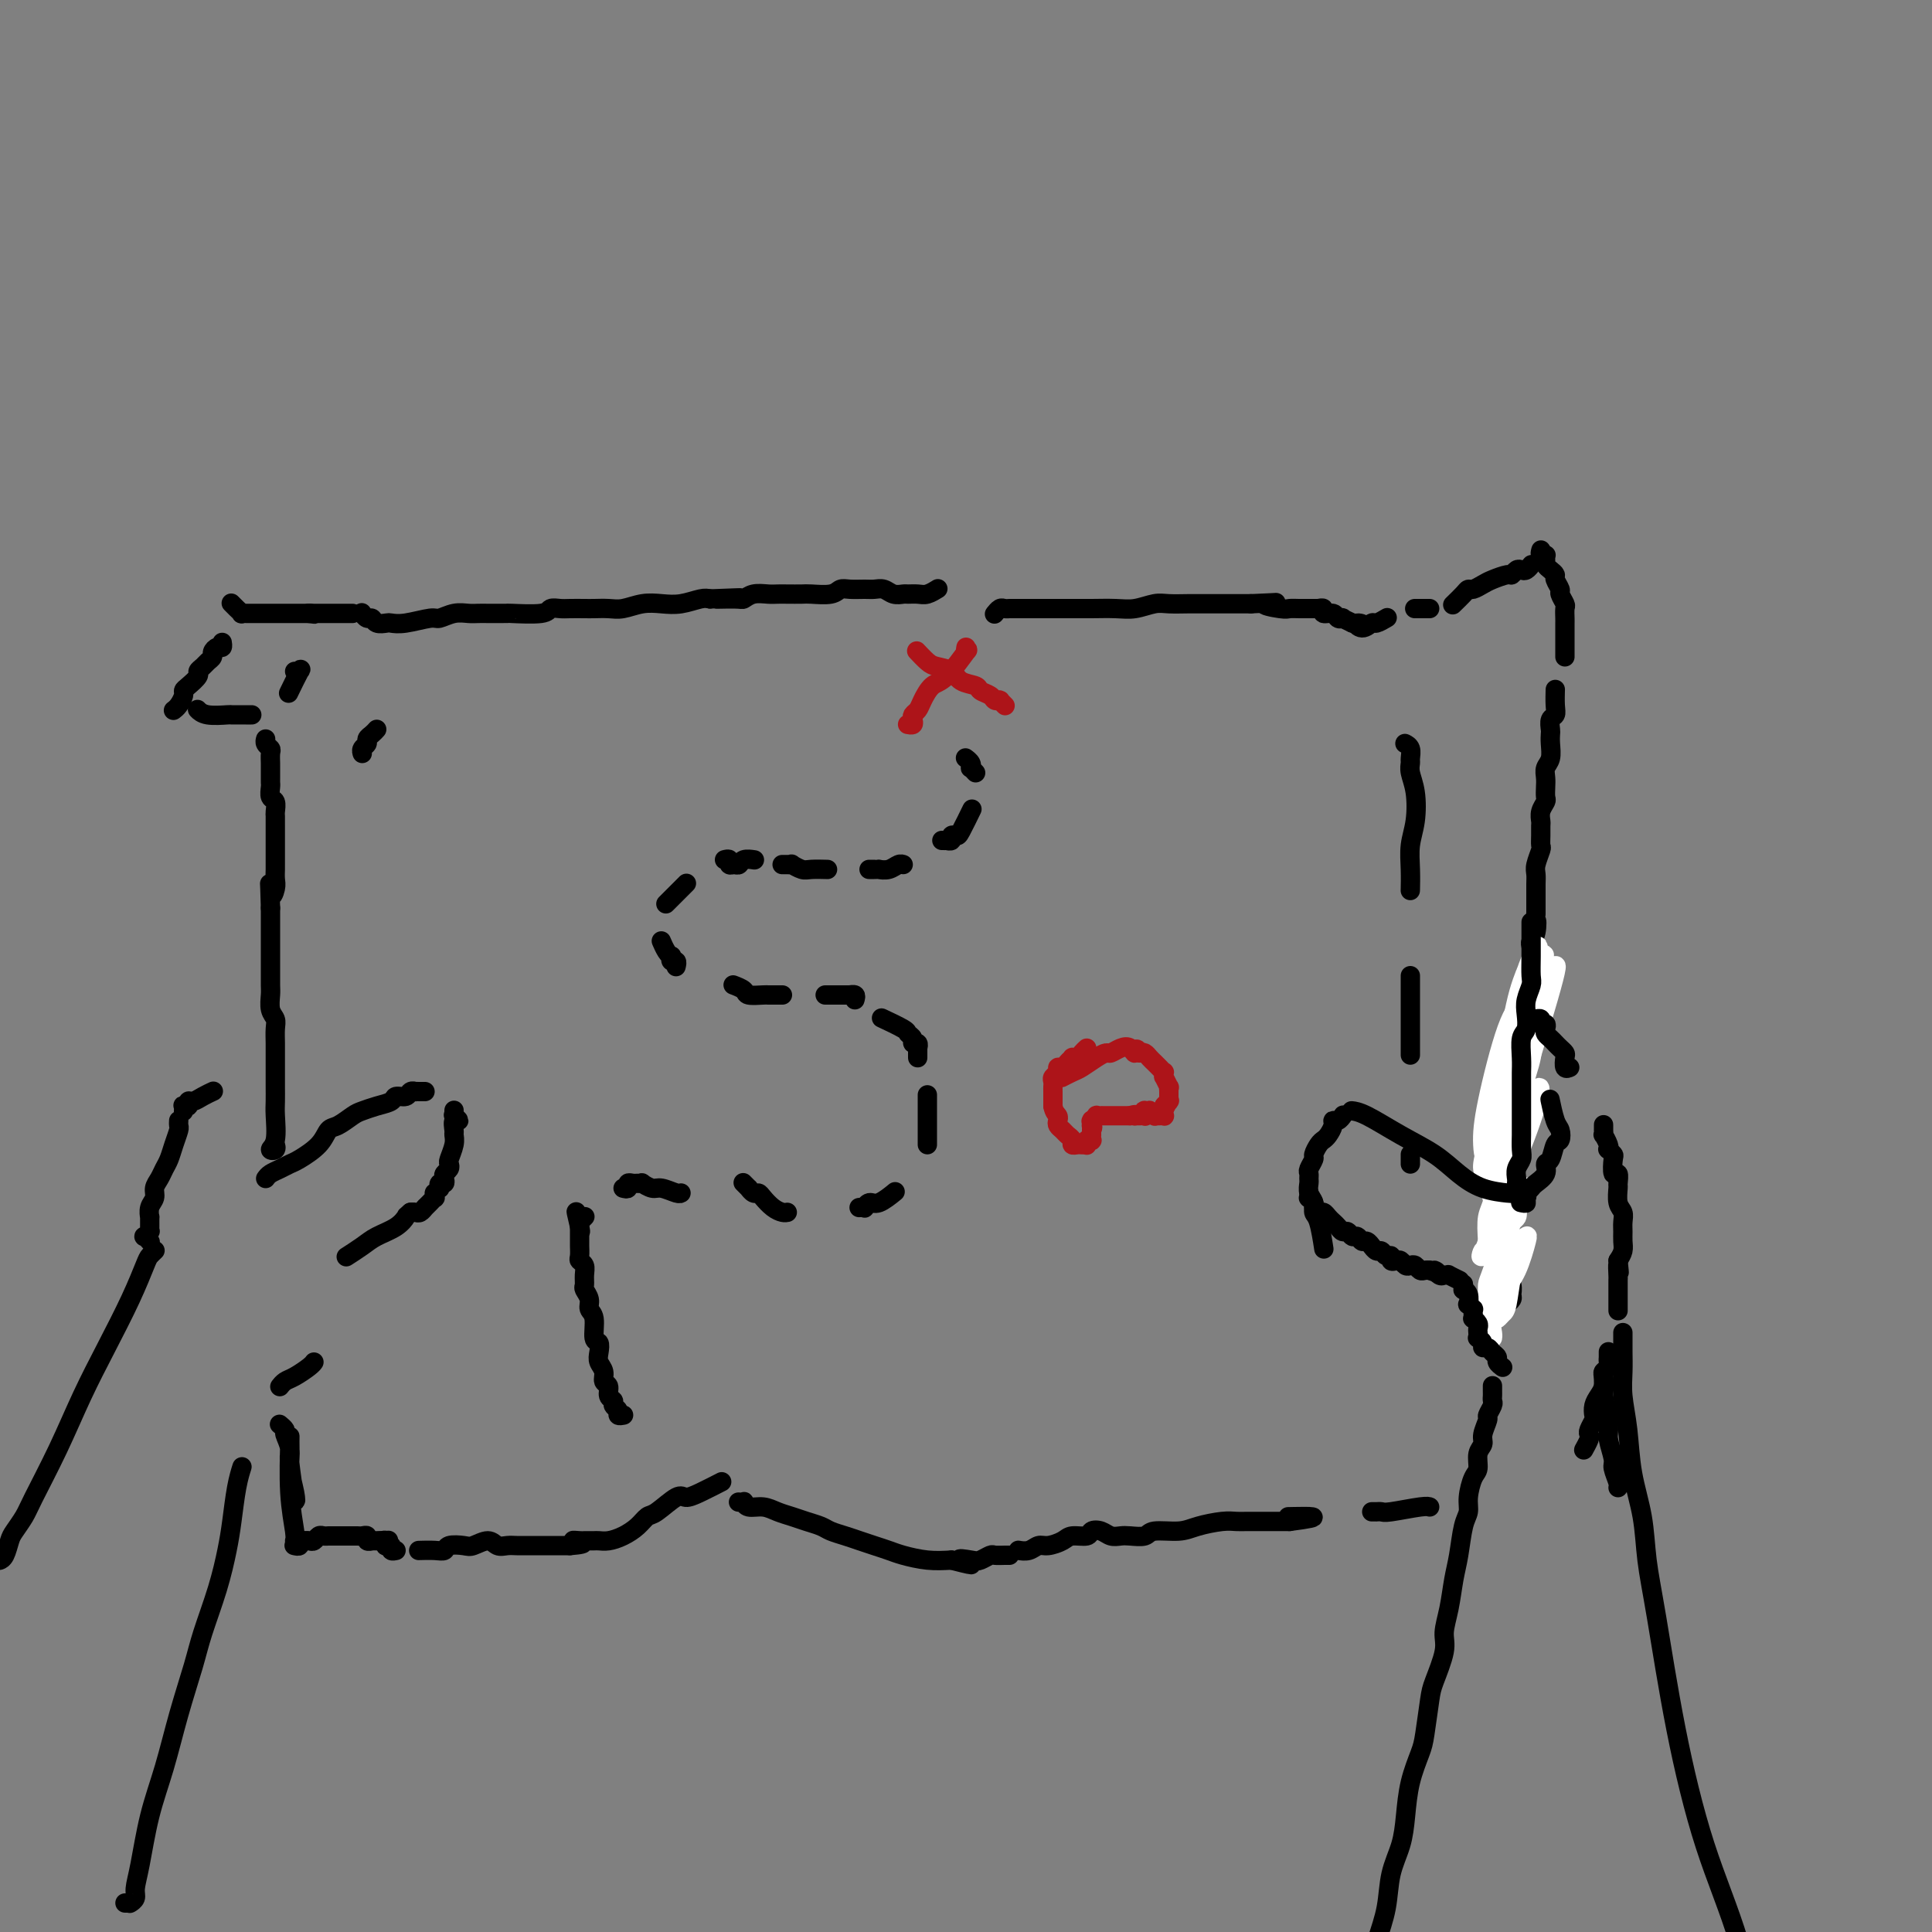 <svg viewBox='0 0 400 400' version='1.1' xmlns='http://www.w3.org/2000/svg' xmlns:xlink='http://www.w3.org/1999/xlink'><rect x="0" y="0" width="400" height="400" fill="#808080" stroke="none"/><g fill='none' stroke='#000000' stroke-width='4' stroke-linecap='round' stroke-linejoin='round'><path d='M0,323c-0.087,0.033 -0.174,0.066 0,0c0.174,-0.066 0.611,-0.232 1,-1c0.389,-0.768 0.732,-2.140 1,-3c0.268,-0.860 0.461,-1.209 1,-2c0.539,-0.791 1.423,-2.024 2,-3c0.577,-0.976 0.846,-1.697 2,-4c1.154,-2.303 3.192,-6.189 5,-10c1.808,-3.811 3.387,-7.546 5,-11c1.613,-3.454 3.259,-6.628 5,-10c1.741,-3.372 3.577,-6.942 5,-10c1.423,-3.058 2.433,-5.603 3,-7c0.567,-1.397 0.691,-1.645 1,-2c0.309,-0.355 0.803,-0.816 1,-1c0.197,-0.184 0.099,-0.092 0,0'/><path d='M55,244c0.248,-0.336 0.497,-0.673 1,-1c0.503,-0.327 1.262,-0.645 2,-1c0.738,-0.355 1.457,-0.749 2,-1c0.543,-0.251 0.912,-0.361 2,-1c1.088,-0.639 2.896,-1.806 4,-3c1.104,-1.194 1.506,-2.414 2,-3c0.494,-0.586 1.082,-0.538 2,-1c0.918,-0.462 2.167,-1.434 3,-2c0.833,-0.566 1.249,-0.725 2,-1c0.751,-0.275 1.836,-0.666 3,-1c1.164,-0.334 2.407,-0.611 3,-1c0.593,-0.389 0.536,-0.889 1,-1c0.464,-0.111 1.448,0.166 2,0c0.552,-0.166 0.674,-0.777 1,-1c0.326,-0.223 0.858,-0.060 1,0c0.142,0.060 -0.106,0.016 0,0c0.106,-0.016 0.567,-0.004 1,0c0.433,0.004 0.838,0.001 1,0c0.162,-0.001 0.081,-0.001 0,0'/><path d='M94,230c0.003,-0.111 0.006,-0.222 0,0c-0.006,0.222 -0.019,0.775 0,1c0.019,0.225 0.072,0.120 0,0c-0.072,-0.120 -0.268,-0.254 0,0c0.268,0.254 1.001,0.896 1,1c-0.001,0.104 -0.736,-0.329 -1,0c-0.264,0.329 -0.057,1.422 0,2c0.057,0.578 -0.036,0.641 0,1c0.036,0.359 0.202,1.013 0,2c-0.202,0.987 -0.772,2.306 -1,3c-0.228,0.694 -0.113,0.765 0,1c0.113,0.235 0.223,0.636 0,1c-0.223,0.364 -0.778,0.690 -1,1c-0.222,0.310 -0.111,0.604 0,1c0.111,0.396 0.222,0.895 0,1c-0.222,0.105 -0.777,-0.183 -1,0c-0.223,0.183 -0.112,0.838 0,1c0.112,0.162 0.227,-0.168 0,0c-0.227,0.168 -0.797,0.834 -1,1c-0.203,0.166 -0.039,-0.167 0,0c0.039,0.167 -0.046,0.833 0,1c0.046,0.167 0.222,-0.165 0,0c-0.222,0.165 -0.843,0.828 -1,1c-0.157,0.172 0.151,-0.146 0,0c-0.151,0.146 -0.761,0.757 -1,1c-0.239,0.243 -0.105,0.118 0,0c0.105,-0.118 0.183,-0.227 0,0c-0.183,0.227 -0.626,0.792 -1,1c-0.374,0.208 -0.678,0.059 -1,0c-0.322,-0.059 -0.661,-0.030 -1,0'/><path d='M85,251c-1.089,0.905 -0.811,0.667 -1,1c-0.189,0.333 -0.846,1.239 -2,2c-1.154,0.761 -2.804,1.379 -4,2c-1.196,0.621 -1.937,1.244 -3,2c-1.063,0.756 -2.446,1.645 -3,2c-0.554,0.355 -0.277,0.178 0,0'/><path d='M31,257c-0.028,-0.033 -0.056,-0.065 0,0c0.056,0.065 0.197,0.228 0,0c-0.197,-0.228 -0.732,-0.847 -1,-1c-0.268,-0.153 -0.268,0.161 0,0c0.268,-0.161 0.804,-0.798 1,-1c0.196,-0.202 0.051,0.031 0,0c-0.051,-0.031 -0.010,-0.326 0,-1c0.010,-0.674 -0.012,-1.728 0,-2c0.012,-0.272 0.059,0.236 0,0c-0.059,-0.236 -0.223,-1.218 0,-2c0.223,-0.782 0.833,-1.363 1,-2c0.167,-0.637 -0.110,-1.328 0,-2c0.110,-0.672 0.608,-1.325 1,-2c0.392,-0.675 0.679,-1.371 1,-2c0.321,-0.629 0.674,-1.192 1,-2c0.326,-0.808 0.623,-1.863 1,-3c0.377,-1.137 0.833,-2.356 1,-3c0.167,-0.644 0.045,-0.712 0,-1c-0.045,-0.288 -0.013,-0.797 0,-1c0.013,-0.203 0.006,-0.102 0,0'/><path d='M38,230c0.002,-0.030 0.005,-0.059 0,0c-0.005,0.059 -0.016,0.208 0,0c0.016,-0.208 0.059,-0.773 0,-1c-0.059,-0.227 -0.221,-0.116 0,0c0.221,0.116 0.823,0.238 1,0c0.177,-0.238 -0.071,-0.834 0,-1c0.071,-0.166 0.462,0.100 1,0c0.538,-0.100 1.222,-0.565 2,-1c0.778,-0.435 1.651,-0.838 2,-1c0.349,-0.162 0.175,-0.081 0,0'/><path d='M26,394c-0.111,-0.001 -0.222,-0.003 0,0c0.222,0.003 0.777,0.010 1,0c0.223,-0.010 0.115,-0.038 0,0c-0.115,0.038 -0.236,0.142 0,0c0.236,-0.142 0.829,-0.529 1,-1c0.171,-0.471 -0.079,-1.027 0,-2c0.079,-0.973 0.486,-2.363 1,-5c0.514,-2.637 1.134,-6.522 2,-10c0.866,-3.478 1.979,-6.549 3,-10c1.021,-3.451 1.951,-7.283 3,-11c1.049,-3.717 2.217,-7.320 3,-10c0.783,-2.680 1.179,-4.435 2,-7c0.821,-2.565 2.066,-5.938 3,-9c0.934,-3.062 1.557,-5.812 2,-8c0.443,-2.188 0.706,-3.813 1,-6c0.294,-2.187 0.618,-4.935 1,-7c0.382,-2.065 0.824,-3.447 1,-4c0.176,-0.553 0.088,-0.276 0,0'/><path d='M58,287c0.020,-0.026 0.040,-0.052 0,0c-0.040,0.052 -0.140,0.182 0,0c0.140,-0.182 0.521,-0.676 1,-1c0.479,-0.324 1.056,-0.479 2,-1c0.944,-0.521 2.254,-1.410 3,-2c0.746,-0.590 0.927,-0.883 1,-1c0.073,-0.117 0.036,-0.059 0,0'/><path d='M57,237c0.001,0.002 0.001,0.004 0,0c-0.001,-0.004 -0.005,-0.014 0,0c0.005,0.014 0.019,0.053 0,0c-0.019,-0.053 -0.072,-0.199 0,0c0.072,0.199 0.268,0.742 0,1c-0.268,0.258 -1.000,0.231 -1,0c0.000,-0.231 0.732,-0.665 1,-2c0.268,-1.335 0.072,-3.572 0,-5c-0.072,-1.428 -0.019,-2.048 0,-3c0.019,-0.952 0.005,-2.237 0,-3c-0.005,-0.763 -0.000,-1.006 0,-2c0.000,-0.994 -0.004,-2.741 0,-4c0.004,-1.259 0.015,-2.032 0,-3c-0.015,-0.968 -0.057,-2.131 0,-3c0.057,-0.869 0.211,-1.444 0,-2c-0.211,-0.556 -0.789,-1.093 -1,-2c-0.211,-0.907 -0.057,-2.182 0,-3c0.057,-0.818 0.015,-1.178 0,-2c-0.015,-0.822 -0.004,-2.107 0,-3c0.004,-0.893 0.001,-1.394 0,-2c-0.001,-0.606 -0.000,-1.318 0,-2c0.000,-0.682 0.000,-1.335 0,-2c-0.000,-0.665 -0.000,-1.343 0,-2c0.000,-0.657 0.000,-1.292 0,-2c-0.000,-0.708 -0.000,-1.488 0,-2c0.000,-0.512 0.000,-0.756 0,-1'/><path d='M56,188c-0.215,-8.224 -0.254,-4.282 0,-3c0.254,1.282 0.800,-0.094 1,-1c0.200,-0.906 0.054,-1.341 0,-2c-0.054,-0.659 -0.014,-1.543 0,-2c0.014,-0.457 0.004,-0.489 0,-1c-0.004,-0.511 -0.001,-1.502 0,-2c0.001,-0.498 0.000,-0.505 0,-1c-0.000,-0.495 -0.000,-1.480 0,-2c0.000,-0.520 0.001,-0.577 0,-1c-0.001,-0.423 -0.004,-1.211 0,-2c0.004,-0.789 0.015,-1.577 0,-2c-0.015,-0.423 -0.057,-0.481 0,-1c0.057,-0.519 0.211,-1.500 0,-2c-0.211,-0.500 -0.789,-0.519 -1,-1c-0.211,-0.481 -0.057,-1.423 0,-2c0.057,-0.577 0.015,-0.788 0,-1c-0.015,-0.212 -0.003,-0.424 0,-1c0.003,-0.576 -0.003,-1.516 0,-2c0.003,-0.484 0.015,-0.512 0,-1c-0.015,-0.488 -0.056,-1.438 0,-2c0.056,-0.562 0.211,-0.738 0,-1c-0.211,-0.262 -0.788,-0.609 -1,-1c-0.212,-0.391 -0.061,-0.826 0,-1c0.061,-0.174 0.030,-0.087 0,0'/><path d='M52,148c0.117,0.000 0.234,0.000 0,0c-0.234,-0.000 -0.819,-0.000 -1,0c-0.181,0.000 0.044,0.001 0,0c-0.044,-0.001 -0.355,-0.004 -1,0c-0.645,0.004 -1.623,0.015 -2,0c-0.377,-0.015 -0.153,-0.056 -1,0c-0.847,0.056 -2.767,0.207 -4,0c-1.233,-0.207 -1.781,-0.774 -2,-1c-0.219,-0.226 -0.110,-0.113 0,0'/><path d='M36,147c-0.082,0.060 -0.164,0.119 0,0c0.164,-0.119 0.573,-0.417 1,-1c0.427,-0.583 0.870,-1.452 1,-2c0.130,-0.548 -0.053,-0.777 0,-1c0.053,-0.223 0.343,-0.441 1,-1c0.657,-0.559 1.683,-1.459 2,-2c0.317,-0.541 -0.073,-0.722 0,-1c0.073,-0.278 0.611,-0.653 1,-1c0.389,-0.347 0.630,-0.666 1,-1c0.370,-0.334 0.870,-0.682 1,-1c0.130,-0.318 -0.109,-0.607 0,-1c0.109,-0.393 0.565,-0.889 1,-1c0.435,-0.111 0.848,0.162 1,0c0.152,-0.162 0.043,-0.761 0,-1c-0.043,-0.239 -0.022,-0.120 0,0'/><path d='M48,125c-0.111,-0.111 -0.222,-0.222 0,0c0.222,0.222 0.776,0.777 1,1c0.224,0.223 0.117,0.112 0,0c-0.117,-0.112 -0.243,-0.226 0,0c0.243,0.226 0.854,0.793 1,1c0.146,0.207 -0.172,0.056 0,0c0.172,-0.056 0.834,-0.015 1,0c0.166,0.015 -0.163,0.004 0,0c0.163,-0.004 0.818,-0.001 1,0c0.182,0.001 -0.110,0.000 0,0c0.110,-0.000 0.621,-0.000 1,0c0.379,0.000 0.628,0.000 1,0c0.372,-0.000 0.869,-0.000 1,0c0.131,0.000 -0.104,0.000 0,0c0.104,-0.000 0.549,-0.000 1,0c0.451,0.000 0.910,0.000 1,0c0.090,-0.000 -0.187,-0.000 0,0c0.187,0.000 0.839,0.000 1,0c0.161,-0.000 -0.168,-0.000 0,0c0.168,0.000 0.833,0.000 1,0c0.167,-0.000 -0.165,-0.000 0,0c0.165,0.000 0.828,0.000 1,0c0.172,-0.000 -0.146,-0.000 0,0c0.146,0.000 0.756,0.000 1,0c0.244,-0.000 0.122,-0.000 0,0c-0.122,0.000 -0.244,0.000 0,0c0.244,-0.000 0.853,-0.000 1,0c0.147,0.000 -0.167,0.000 0,0c0.167,0.000 0.814,0.000 1,0c0.186,0.000 -0.090,-0.000 0,0c0.090,0.000 0.545,0.000 1,0'/><path d='M64,127c2.410,0.309 0.434,0.083 0,0c-0.434,-0.083 0.672,-0.022 1,0c0.328,0.022 -0.124,0.006 0,0c0.124,-0.006 0.822,-0.002 1,0c0.178,0.002 -0.163,0.000 0,0c0.163,-0.000 0.832,-0.000 1,0c0.168,0.000 -0.165,0.000 0,0c0.165,-0.000 0.829,-0.000 1,0c0.171,0.000 -0.151,0.000 0,0c0.151,-0.000 0.775,-0.000 1,0c0.225,0.000 0.050,0.000 0,0c-0.050,-0.000 0.025,-0.000 0,0c-0.025,0.000 -0.151,0.000 0,0c0.151,-0.000 0.579,-0.000 1,0c0.421,0.000 0.834,0.000 1,0c0.166,-0.000 0.083,-0.000 0,0c-0.083,0.000 -0.167,0.000 0,0c0.167,-0.000 0.583,-0.000 1,0c0.417,0.000 0.833,0.000 1,0c0.167,-0.000 0.083,-0.000 0,0'/><path d='M78,151c-0.301,0.334 -0.603,0.668 -1,1c-0.397,0.332 -0.891,0.664 -1,1c-0.109,0.336 0.167,0.678 0,1c-0.167,0.322 -0.776,0.625 -1,1c-0.224,0.375 -0.064,0.821 0,1c0.064,0.179 0.032,0.089 0,0'/><path d='M75,127c-0.087,-0.121 -0.174,-0.243 0,0c0.174,0.243 0.609,0.849 1,1c0.391,0.151 0.738,-0.155 1,0c0.262,0.155 0.438,0.769 1,1c0.562,0.231 1.511,0.077 2,0c0.489,-0.077 0.518,-0.077 1,0c0.482,0.077 1.417,0.231 3,0c1.583,-0.231 3.813,-0.846 5,-1c1.187,-0.154 1.329,0.155 2,0c0.671,-0.155 1.870,-0.774 3,-1c1.130,-0.226 2.192,-0.061 3,0c0.808,0.061 1.363,0.016 2,0c0.637,-0.016 1.354,-0.003 2,0c0.646,0.003 1.219,-0.003 2,0c0.781,0.003 1.771,0.015 2,0c0.229,-0.015 -0.302,-0.057 1,0c1.302,0.057 4.436,0.211 6,0c1.564,-0.211 1.559,-0.789 2,-1c0.441,-0.211 1.329,-0.057 2,0c0.671,0.057 1.127,0.016 2,0c0.873,-0.016 2.165,-0.008 3,0c0.835,0.008 1.213,0.016 2,0c0.787,-0.016 1.984,-0.056 3,0c1.016,0.056 1.851,0.207 3,0c1.149,-0.207 2.612,-0.774 4,-1c1.388,-0.226 2.702,-0.112 4,0c1.298,0.112 2.580,0.223 4,0c1.420,-0.223 2.977,-0.778 4,-1c1.023,-0.222 1.511,-0.111 2,0'/><path d='M147,124c11.436,-0.460 4.027,-0.109 2,0c-2.027,0.109 1.330,-0.023 3,0c1.670,0.023 1.654,0.202 2,0c0.346,-0.202 1.056,-0.786 2,-1c0.944,-0.214 2.124,-0.058 3,0c0.876,0.058 1.450,0.016 2,0c0.550,-0.016 1.078,-0.008 2,0c0.922,0.008 2.238,0.016 3,0c0.762,-0.016 0.970,-0.057 2,0c1.030,0.057 2.881,0.212 4,0c1.119,-0.212 1.507,-0.790 2,-1c0.493,-0.210 1.090,-0.053 2,0c0.910,0.053 2.132,-0.000 3,0c0.868,0.000 1.384,0.053 2,0c0.616,-0.053 1.334,-0.211 2,0c0.666,0.211 1.280,0.789 2,1c0.720,0.211 1.545,0.053 2,0c0.455,-0.053 0.539,-0.000 1,0c0.461,0.000 1.299,-0.051 2,0c0.701,0.051 1.266,0.206 2,0c0.734,-0.206 1.638,-0.773 2,-1c0.362,-0.227 0.181,-0.113 0,0'/><path d='M206,127c-0.091,0.113 -0.181,0.226 0,0c0.181,-0.226 0.635,-0.793 1,-1c0.365,-0.207 0.642,-0.056 1,0c0.358,0.056 0.798,0.015 1,0c0.202,-0.015 0.166,-0.004 1,0c0.834,0.004 2.537,0.001 4,0c1.463,-0.001 2.687,0.001 4,0c1.313,-0.001 2.715,-0.004 4,0c1.285,0.004 2.454,0.015 4,0c1.546,-0.015 3.471,-0.057 5,0c1.529,0.057 2.663,0.211 4,0c1.337,-0.211 2.879,-0.789 4,-1c1.121,-0.211 1.822,-0.057 3,0c1.178,0.057 2.832,0.015 4,0c1.168,-0.015 1.849,-0.004 3,0c1.151,0.004 2.771,0.001 4,0c1.229,-0.001 2.065,-0.000 3,0c0.935,0.000 1.967,0.000 3,0'/><path d='M259,125c8.722,-0.370 4.029,-0.295 3,0c-1.029,0.295 1.608,0.811 3,1c1.392,0.189 1.540,0.051 2,0c0.460,-0.051 1.234,-0.014 2,0c0.766,0.014 1.525,0.004 2,0c0.475,-0.004 0.668,-0.002 1,0c0.332,0.002 0.805,0.005 1,0c0.195,-0.005 0.112,-0.016 0,0c-0.112,0.016 -0.252,0.061 0,0c0.252,-0.061 0.895,-0.226 1,0c0.105,0.226 -0.327,0.844 0,1c0.327,0.156 1.414,-0.152 2,0c0.586,0.152 0.673,0.762 1,1c0.327,0.238 0.896,0.102 1,0c0.104,-0.102 -0.256,-0.172 0,0c0.256,0.172 1.128,0.586 2,1'/><path d='M280,129c3.445,0.541 1.557,-0.108 1,0c-0.557,0.108 0.215,0.971 1,1c0.785,0.029 1.581,-0.776 2,-1c0.419,-0.224 0.459,0.132 1,0c0.541,-0.132 1.583,-0.752 2,-1c0.417,-0.248 0.208,-0.124 0,0'/><path d='M293,126c-0.091,0.000 -0.182,0.000 0,0c0.182,0.000 0.637,0.000 1,0c0.363,0.000 0.633,0.000 1,0c0.367,0.000 0.829,0.000 1,0c0.171,-0.000 0.049,0.000 0,0c-0.049,-0.000 -0.024,0.000 0,0'/><path d='M301,125c-0.201,0.194 -0.401,0.389 0,0c0.401,-0.389 1.405,-1.361 2,-2c0.595,-0.639 0.783,-0.946 1,-1c0.217,-0.054 0.464,0.144 1,0c0.536,-0.144 1.362,-0.631 2,-1c0.638,-0.369 1.088,-0.621 2,-1c0.912,-0.379 2.286,-0.885 3,-1c0.714,-0.115 0.770,0.162 1,0c0.230,-0.162 0.636,-0.761 1,-1c0.364,-0.239 0.686,-0.116 1,0c0.314,0.116 0.620,0.227 1,0c0.380,-0.227 0.833,-0.792 1,-1c0.167,-0.208 0.048,-0.059 0,0c-0.048,0.059 -0.024,0.030 0,0'/><path d='M319,114c0.030,-0.112 0.061,-0.223 0,0c-0.061,0.223 -0.213,0.781 0,1c0.213,0.219 0.792,0.100 1,0c0.208,-0.100 0.046,-0.181 0,0c-0.046,0.181 0.025,0.625 0,1c-0.025,0.375 -0.146,0.682 0,1c0.146,0.318 0.560,0.647 1,1c0.440,0.353 0.906,0.728 1,1c0.094,0.272 -0.185,0.439 0,1c0.185,0.561 0.834,1.516 1,2c0.166,0.484 -0.152,0.497 0,1c0.152,0.503 0.773,1.497 1,2c0.227,0.503 0.061,0.516 0,1c-0.061,0.484 -0.016,1.439 0,2c0.016,0.561 0.004,0.727 0,1c-0.004,0.273 -0.001,0.651 0,1c0.001,0.349 0.000,0.667 0,1c-0.000,0.333 -0.000,0.680 0,1c0.000,0.320 0.000,0.611 0,1c-0.000,0.389 -0.000,0.875 0,1c0.000,0.125 0.000,-0.111 0,0c-0.000,0.111 -0.000,0.568 0,1c0.000,0.432 0.000,0.838 0,1c-0.000,0.162 -0.000,0.081 0,0'/><path d='M322,143c-0.002,0.076 -0.004,0.152 0,0c0.004,-0.152 0.015,-0.531 0,0c-0.015,0.531 -0.057,1.973 0,3c0.057,1.027 0.211,1.639 0,2c-0.211,0.361 -0.788,0.471 -1,1c-0.212,0.529 -0.061,1.479 0,2c0.061,0.521 0.030,0.615 0,1c-0.030,0.385 -0.061,1.061 0,2c0.061,0.939 0.212,2.139 0,3c-0.212,0.861 -0.788,1.382 -1,2c-0.212,0.618 -0.061,1.334 0,2c0.061,0.666 0.030,1.282 0,2c-0.030,0.718 -0.061,1.540 0,2c0.061,0.460 0.212,0.560 0,1c-0.212,0.440 -0.789,1.221 -1,2c-0.211,0.779 -0.055,1.555 0,2c0.055,0.445 0.011,0.560 0,1c-0.011,0.440 0.011,1.206 0,2c-0.011,0.794 -0.056,1.616 0,2c0.056,0.384 0.211,0.329 0,1c-0.211,0.671 -0.789,2.066 -1,3c-0.211,0.934 -0.057,1.405 0,2c0.057,0.595 0.015,1.314 0,2c-0.015,0.686 -0.004,1.338 0,2c0.004,0.662 0.001,1.332 0,2c-0.001,0.668 -0.001,1.334 0,2'/><path d='M318,189c-0.635,7.479 -0.222,3.177 0,2c0.222,-1.177 0.252,0.773 0,2c-0.252,1.227 -0.785,1.732 -1,2c-0.215,0.268 -0.110,0.298 0,1c0.110,0.702 0.227,2.075 0,3c-0.227,0.925 -0.797,1.402 -1,2c-0.203,0.598 -0.040,1.318 0,2c0.040,0.682 -0.042,1.326 0,2c0.042,0.674 0.207,1.376 0,2c-0.207,0.624 -0.788,1.168 -1,2c-0.212,0.832 -0.056,1.951 0,3c0.056,1.049 0.011,2.028 0,3c-0.011,0.972 0.011,1.936 0,3c-0.011,1.064 -0.056,2.227 0,3c0.056,0.773 0.211,1.156 0,2c-0.211,0.844 -0.789,2.151 -1,3c-0.211,0.849 -0.056,1.242 0,2c0.056,0.758 0.011,1.881 0,3c-0.011,1.119 0.011,2.234 0,3c-0.011,0.766 -0.054,1.185 0,2c0.054,0.815 0.207,2.027 0,3c-0.207,0.973 -0.773,1.707 -1,2c-0.227,0.293 -0.113,0.147 0,0'/><path d='M291,154c-0.114,-0.058 -0.228,-0.116 0,0c0.228,0.116 0.797,0.405 1,1c0.203,0.595 0.041,1.495 0,2c-0.041,0.505 0.038,0.616 0,1c-0.038,0.384 -0.192,1.042 0,2c0.192,0.958 0.731,2.215 1,4c0.269,1.785 0.268,4.097 0,6c-0.268,1.903 -0.804,3.397 -1,5c-0.196,1.603 -0.053,3.316 0,5c0.053,1.684 0.015,3.338 0,4c-0.015,0.662 -0.008,0.331 0,0'/><path d='M292,202c0.000,0.365 0.000,0.730 0,1c0.000,0.270 0.000,0.447 0,1c0.000,0.553 0.000,1.484 0,2c-0.000,0.516 -0.000,0.618 0,1c0.000,0.382 0.000,1.044 0,2c0.000,0.956 -0.000,2.205 0,4c0.000,1.795 0.000,4.137 0,5c0.000,0.863 0.000,0.247 0,0c0.000,-0.247 0.000,-0.123 0,0'/><path d='M292,239c0.000,0.311 0.000,0.622 0,1c0.000,0.378 0.000,0.822 0,1c0.000,0.178 0.000,0.089 0,0'/><path d='M311,244c-0.000,0.032 -0.000,0.064 0,0c0.000,-0.064 0.000,-0.224 0,0c-0.000,0.224 -0.000,0.834 0,1c0.000,0.166 0.000,-0.110 0,0c-0.000,0.110 -0.001,0.607 0,1c0.001,0.393 0.004,0.683 0,1c-0.004,0.317 -0.015,0.662 0,1c0.015,0.338 0.057,0.668 0,1c-0.057,0.332 -0.211,0.665 0,1c0.211,0.335 0.789,0.671 1,1c0.211,0.329 0.057,0.651 0,1c-0.057,0.349 -0.015,0.725 0,1c0.015,0.275 0.004,0.449 0,1c-0.004,0.551 -0.002,1.480 0,2c0.002,0.520 0.004,0.632 0,1c-0.004,0.368 -0.016,0.991 0,2c0.016,1.009 0.058,2.403 0,3c-0.058,0.597 -0.215,0.398 0,1c0.215,0.602 0.804,2.004 1,3c0.196,0.996 0.001,1.587 0,2c-0.001,0.413 0.192,0.650 0,1c-0.192,0.350 -0.769,0.814 -1,1c-0.231,0.186 -0.115,0.093 0,0'/><path d='M61,139c0.363,0.119 0.726,0.238 1,0c0.274,-0.238 0.458,-0.833 0,0c-0.458,0.833 -1.560,3.095 -2,4c-0.440,0.905 -0.220,0.452 0,0'/></g>
<g fill='none' stroke='#FFFFFF' stroke-width='4' stroke-linecap='round' stroke-linejoin='round'><path d='M314,216c-0.007,-1.067 -0.014,-2.133 0,-3c0.014,-0.867 0.049,-1.533 0,-2c-0.049,-0.467 -0.181,-0.735 0,-1c0.181,-0.265 0.675,-0.527 1,-1c0.325,-0.473 0.482,-1.158 0,-1c-0.482,0.158 -1.602,1.160 -3,5c-1.398,3.840 -3.072,10.519 -4,15c-0.928,4.481 -1.109,6.763 -1,9c0.109,2.237 0.509,4.430 2,2c1.491,-2.430 4.074,-9.482 6,-17c1.926,-7.518 3.195,-15.502 4,-20c0.805,-4.498 1.146,-5.510 0,-3c-1.146,2.510 -3.779,8.542 -6,16c-2.221,7.458 -4.029,16.341 -5,21c-0.971,4.659 -1.106,5.094 -1,6c0.106,0.906 0.452,2.282 2,-3c1.548,-5.282 4.300,-17.224 6,-25c1.700,-7.776 2.350,-11.388 3,-15'/><path d='M318,199c1.371,-6.538 -0.700,-1.381 -2,2c-1.300,3.381 -1.829,4.988 -3,11c-1.171,6.012 -2.985,16.431 -4,22c-1.015,5.569 -1.230,6.290 -1,7c0.230,0.710 0.907,1.411 3,-4c2.093,-5.411 5.604,-16.932 8,-25c2.396,-8.068 3.678,-12.681 3,-12c-0.678,0.681 -3.317,6.658 -6,14c-2.683,7.342 -5.411,16.049 -7,21c-1.589,4.951 -2.038,6.145 -1,5c1.038,-1.145 3.563,-4.629 6,-12c2.437,-7.371 4.786,-18.630 6,-24c1.214,-5.370 1.295,-4.852 0,0c-1.295,4.852 -3.964,14.037 -6,21c-2.036,6.963 -3.439,11.704 -4,14c-0.561,2.296 -0.281,2.148 0,2'/><path d='M310,241c-0.821,3.567 2.127,-6.014 4,-12c1.873,-5.986 2.670,-8.375 3,-10c0.330,-1.625 0.193,-2.486 -1,2c-1.193,4.486 -3.444,14.317 -5,20c-1.556,5.683 -2.419,7.216 -2,7c0.419,-0.216 2.119,-2.182 4,-6c1.881,-3.818 3.943,-9.489 5,-13c1.057,-3.511 1.108,-4.861 0,-3c-1.108,1.861 -3.376,6.934 -5,12c-1.624,5.066 -2.604,10.124 -3,12c-0.396,1.876 -0.207,0.568 0,0c0.207,-0.568 0.434,-0.396 1,-2c0.566,-1.604 1.473,-4.985 2,-8c0.527,-3.015 0.673,-5.666 1,-7c0.327,-1.334 0.833,-1.352 1,-2c0.167,-0.648 -0.007,-1.926 -1,1c-0.993,2.926 -2.806,10.057 -4,14c-1.194,3.943 -1.770,4.698 -2,6c-0.230,1.302 -0.115,3.151 0,5'/><path d='M308,257c-1.828,5.171 -1.397,2.597 -1,2c0.397,-0.597 0.761,0.783 1,1c0.239,0.217 0.353,-0.729 1,-2c0.647,-1.271 1.827,-2.868 3,-5c1.173,-2.132 2.338,-4.799 3,-6c0.662,-1.201 0.822,-0.935 1,-1c0.178,-0.065 0.373,-0.460 0,0c-0.373,0.460 -1.315,1.777 -2,3c-0.685,1.223 -1.112,2.353 -2,5c-0.888,2.647 -2.237,6.813 -3,9c-0.763,2.187 -0.941,2.397 -1,3c-0.059,0.603 0.002,1.599 0,2c-0.002,0.401 -0.067,0.205 0,0c0.067,-0.205 0.267,-0.420 1,-3c0.733,-2.580 1.999,-7.525 3,-10c1.001,-2.475 1.737,-2.482 2,-3c0.263,-0.518 0.054,-1.548 0,-2c-0.054,-0.452 0.049,-0.325 0,0c-0.049,0.325 -0.248,0.850 -1,3c-0.752,2.150 -2.056,5.926 -3,9c-0.944,3.074 -1.526,5.446 -2,7c-0.474,1.554 -0.839,2.292 -1,3c-0.161,0.708 -0.116,1.387 0,2c0.116,0.613 0.305,1.159 1,0c0.695,-1.159 1.897,-4.022 3,-6c1.103,-1.978 2.108,-3.070 3,-5c0.892,-1.930 1.673,-4.697 2,-6c0.327,-1.303 0.201,-1.143 0,-1c-0.201,0.143 -0.477,0.269 -1,1c-0.523,0.731 -1.292,2.066 -2,4c-0.708,1.934 -1.354,4.467 -2,7'/><path d='M311,268c-0.987,2.533 -0.955,3.366 -1,4c-0.045,0.634 -0.166,1.067 0,1c0.166,-0.067 0.619,-0.636 1,-1c0.381,-0.364 0.688,-0.524 1,-2c0.312,-1.476 0.628,-4.266 1,-6c0.372,-1.734 0.800,-2.410 1,-3c0.200,-0.590 0.173,-1.094 0,-1c-0.173,0.094 -0.491,0.785 -1,2c-0.509,1.215 -1.208,2.952 -2,5c-0.792,2.048 -1.676,4.405 -2,6c-0.324,1.595 -0.087,2.428 0,3c0.087,0.572 0.023,0.885 0,1c-0.023,0.115 -0.007,0.033 0,0c0.007,-0.033 0.003,-0.016 0,0'/></g>
<g fill='none' stroke='#000000' stroke-width='4' stroke-linecap='round' stroke-linejoin='round'><path d='M315,249c-0.145,-0.033 -0.290,-0.065 0,0c0.290,0.065 1.016,0.228 1,0c-0.016,-0.228 -0.775,-0.845 -1,-1c-0.225,-0.155 0.083,0.153 0,0c-0.083,-0.153 -0.555,-0.767 -1,-1c-0.445,-0.233 -0.861,-0.085 -1,0c-0.139,0.085 -0.001,0.106 -1,0c-0.999,-0.106 -3.135,-0.340 -5,-1c-1.865,-0.660 -3.460,-1.746 -5,-3c-1.540,-1.254 -3.026,-2.676 -5,-4c-1.974,-1.324 -4.436,-2.551 -7,-4c-2.564,-1.449 -5.229,-3.121 -7,-4c-1.771,-0.879 -2.649,-0.965 -3,-1c-0.351,-0.035 -0.176,-0.017 0,0'/><path d='M278,231c0.081,-0.118 0.162,-0.235 0,0c-0.162,0.235 -0.568,0.823 -1,1c-0.432,0.177 -0.889,-0.056 -1,0c-0.111,0.056 0.124,0.400 0,1c-0.124,0.600 -0.607,1.455 -1,2c-0.393,0.545 -0.698,0.780 -1,1c-0.302,0.220 -0.603,0.426 -1,1c-0.397,0.574 -0.891,1.516 -1,2c-0.109,0.484 0.167,0.510 0,1c-0.167,0.490 -0.778,1.444 -1,2c-0.222,0.556 -0.056,0.715 0,1c0.056,0.285 0.000,0.696 0,1c-0.000,0.304 0.055,0.501 0,1c-0.055,0.499 -0.221,1.301 0,2c0.221,0.699 0.830,1.295 1,2c0.170,0.705 -0.099,1.519 0,2c0.099,0.481 0.565,0.630 1,2c0.435,1.370 0.839,3.963 1,5c0.161,1.037 0.081,0.519 0,0'/><path d='M271,247c-0.009,-0.120 -0.017,-0.240 0,0c0.017,0.240 0.060,0.839 0,1c-0.060,0.161 -0.223,-0.115 0,0c0.223,0.115 0.833,0.622 1,1c0.167,0.378 -0.110,0.626 0,1c0.110,0.374 0.607,0.873 1,1c0.393,0.127 0.683,-0.120 1,0c0.317,0.120 0.662,0.605 1,1c0.338,0.395 0.668,0.698 1,1c0.332,0.302 0.666,0.602 1,1c0.334,0.398 0.667,0.895 1,1c0.333,0.105 0.666,-0.183 1,0c0.334,0.183 0.668,0.838 1,1c0.332,0.162 0.663,-0.168 1,0c0.337,0.168 0.682,0.834 1,1c0.318,0.166 0.610,-0.167 1,0c0.390,0.167 0.878,0.833 1,1c0.122,0.167 -0.121,-0.167 0,0c0.121,0.167 0.606,0.833 1,1c0.394,0.167 0.697,-0.165 1,0c0.303,0.165 0.606,0.828 1,1c0.394,0.172 0.879,-0.146 1,0c0.121,0.146 -0.122,0.757 0,1c0.122,0.243 0.610,0.117 1,0c0.390,-0.117 0.682,-0.224 1,0c0.318,0.224 0.663,0.778 1,1c0.337,0.222 0.668,0.112 1,0c0.332,-0.112 0.666,-0.226 1,0c0.334,0.226 0.667,0.792 1,1c0.333,0.208 0.667,0.060 1,0c0.333,-0.060 0.667,-0.030 1,0'/><path d='M296,263c2.652,1.022 1.283,0.077 1,0c-0.283,-0.077 0.520,0.715 1,1c0.480,0.285 0.636,0.062 1,0c0.364,-0.062 0.934,0.036 1,0c0.066,-0.036 -0.374,-0.205 0,0c0.374,0.205 1.562,0.786 2,1c0.438,0.214 0.125,0.061 0,0c-0.125,-0.061 -0.063,-0.031 0,0'/><path d='M303,266c-0.008,-0.117 -0.016,-0.234 0,0c0.016,0.234 0.056,0.818 0,1c-0.056,0.182 -0.207,-0.038 0,0c0.207,0.038 0.774,0.335 1,1c0.226,0.665 0.113,1.697 0,2c-0.113,0.303 -0.226,-0.125 0,0c0.226,0.125 0.792,0.803 1,1c0.208,0.197 0.060,-0.088 0,0c-0.060,0.088 -0.030,0.548 0,1c0.030,0.452 0.061,0.894 0,1c-0.061,0.106 -0.212,-0.125 0,0c0.212,0.125 0.788,0.607 1,1c0.212,0.393 0.061,0.696 0,1c-0.061,0.304 -0.031,0.607 0,1c0.031,0.393 0.064,0.875 0,1c-0.064,0.125 -0.225,-0.107 0,0c0.225,0.107 0.835,0.554 1,1c0.165,0.446 -0.114,0.893 0,1c0.114,0.107 0.623,-0.125 1,0c0.377,0.125 0.623,0.608 1,1c0.377,0.392 0.885,0.693 1,1c0.115,0.307 -0.161,0.621 0,1c0.161,0.379 0.760,0.823 1,1c0.240,0.177 0.120,0.089 0,0'/><path d='M315,248c-0.111,-0.032 -0.223,-0.064 0,0c0.223,0.064 0.779,0.225 1,0c0.221,-0.225 0.105,-0.836 0,-1c-0.105,-0.164 -0.201,0.121 0,0c0.201,-0.121 0.698,-0.646 1,-1c0.302,-0.354 0.409,-0.536 1,-1c0.591,-0.464 1.664,-1.208 2,-2c0.336,-0.792 -0.067,-1.630 0,-2c0.067,-0.370 0.604,-0.271 1,-1c0.396,-0.729 0.652,-2.287 1,-3c0.348,-0.713 0.787,-0.580 1,-1c0.213,-0.420 0.201,-1.394 0,-2c-0.201,-0.606 -0.590,-0.843 -1,-2c-0.410,-1.157 -0.841,-3.235 -1,-4c-0.159,-0.765 -0.045,-0.219 0,0c0.045,0.219 0.023,0.109 0,0'/><path d='M317,191c0.000,-0.084 0.000,-0.169 0,0c-0.000,0.169 -0.000,0.591 0,1c0.000,0.409 0.001,0.804 0,1c-0.001,0.196 -0.004,0.191 0,1c0.004,0.809 0.015,2.432 0,4c-0.015,1.568 -0.056,3.082 0,4c0.056,0.918 0.207,1.241 0,2c-0.207,0.759 -0.774,1.953 -1,3c-0.226,1.047 -0.113,1.947 0,3c0.113,1.053 0.226,2.260 0,3c-0.226,0.740 -0.793,1.013 -1,2c-0.207,0.987 -0.056,2.688 0,4c0.056,1.312 0.015,2.233 0,3c-0.015,0.767 -0.004,1.378 0,2c0.004,0.622 0.002,1.255 0,3c-0.002,1.745 -0.004,4.603 0,6c0.004,1.397 0.015,1.334 0,2c-0.015,0.666 -0.057,2.062 0,3c0.057,0.938 0.211,1.418 0,2c-0.211,0.582 -0.789,1.266 -1,2c-0.211,0.734 -0.057,1.517 0,2c0.057,0.483 0.015,0.666 0,1c-0.015,0.334 -0.004,0.821 0,1c0.004,0.179 0.001,0.051 0,0c-0.001,-0.051 -0.001,-0.026 0,0'/><path d='M318,211c-0.009,0.002 -0.017,0.005 0,0c0.017,-0.005 0.061,-0.016 0,0c-0.061,0.016 -0.226,0.060 0,0c0.226,-0.060 0.844,-0.223 1,0c0.156,0.223 -0.152,0.833 0,1c0.152,0.167 0.762,-0.110 1,0c0.238,0.110 0.105,0.607 0,1c-0.105,0.393 -0.182,0.683 0,1c0.182,0.317 0.623,0.661 1,1c0.377,0.339 0.688,0.673 1,1c0.312,0.327 0.623,0.648 1,1c0.377,0.352 0.819,0.735 1,1c0.181,0.265 0.100,0.411 0,1c-0.100,0.589 -0.219,1.620 0,2c0.219,0.380 0.777,0.109 1,0c0.223,-0.109 0.112,-0.054 0,0'/><path d='M332,233c-0.001,-0.122 -0.001,-0.245 0,0c0.001,0.245 0.004,0.857 0,1c-0.004,0.143 -0.015,-0.182 0,0c0.015,0.182 0.056,0.871 0,1c-0.056,0.129 -0.207,-0.302 0,0c0.207,0.302 0.774,1.335 1,2c0.226,0.665 0.112,0.960 0,1c-0.112,0.040 -0.222,-0.177 0,0c0.222,0.177 0.777,0.748 1,1c0.223,0.252 0.112,0.184 0,1c-0.112,0.816 -0.227,2.516 0,3c0.227,0.484 0.797,-0.246 1,0c0.203,0.246 0.040,1.469 0,2c-0.040,0.531 0.042,0.369 0,1c-0.042,0.631 -0.208,2.056 0,3c0.208,0.944 0.788,1.408 1,2c0.212,0.592 0.054,1.313 0,2c-0.054,0.687 -0.004,1.339 0,2c0.004,0.661 -0.037,1.332 0,2c0.037,0.668 0.154,1.334 0,2c-0.154,0.666 -0.577,1.333 -1,2'/><path d='M335,261c0.464,4.445 0.124,1.556 0,1c-0.124,-0.556 -0.033,1.221 0,2c0.033,0.779 0.009,0.560 0,1c-0.009,0.440 -0.002,1.541 0,2c0.002,0.459 0.001,0.277 0,1c-0.001,0.723 -0.000,2.349 0,3c0.000,0.651 0.000,0.325 0,0'/><path d='M333,280c0.001,-0.120 0.001,-0.239 0,0c-0.001,0.239 -0.004,0.838 0,1c0.004,0.162 0.015,-0.112 0,0c-0.015,0.112 -0.056,0.610 0,1c0.056,0.390 0.208,0.671 0,1c-0.208,0.329 -0.777,0.707 -1,1c-0.223,0.293 -0.098,0.502 0,1c0.098,0.498 0.171,1.284 0,2c-0.171,0.716 -0.585,1.361 -1,2c-0.415,0.639 -0.829,1.271 -1,2c-0.171,0.729 -0.097,1.556 0,2c0.097,0.444 0.218,0.505 0,1c-0.218,0.495 -0.777,1.425 -1,2c-0.223,0.575 -0.112,0.795 0,1c0.112,0.205 0.226,0.395 0,1c-0.226,0.605 -0.792,1.624 -1,2c-0.208,0.376 -0.060,0.107 0,0c0.060,-0.107 0.030,-0.054 0,0'/><path d='M309,287c0.001,-0.090 0.001,-0.180 0,0c-0.001,0.180 -0.004,0.630 0,1c0.004,0.370 0.016,0.661 0,1c-0.016,0.339 -0.061,0.728 0,1c0.061,0.272 0.228,0.429 0,1c-0.228,0.571 -0.850,1.555 -1,2c-0.150,0.445 0.171,0.350 0,1c-0.171,0.650 -0.833,2.045 -1,3c-0.167,0.955 0.162,1.470 0,2c-0.162,0.530 -0.813,1.076 -1,2c-0.187,0.924 0.091,2.226 0,3c-0.091,0.774 -0.549,1.021 -1,2c-0.451,0.979 -0.894,2.689 -1,4c-0.106,1.311 0.127,2.222 0,3c-0.127,0.778 -0.613,1.422 -1,3c-0.387,1.578 -0.676,4.089 -1,6c-0.324,1.911 -0.682,3.222 -1,5c-0.318,1.778 -0.596,4.022 -1,6c-0.404,1.978 -0.935,3.688 -1,5c-0.065,1.312 0.334,2.225 0,4c-0.334,1.775 -1.403,4.412 -2,6c-0.597,1.588 -0.724,2.128 -1,4c-0.276,1.872 -0.703,5.076 -1,7c-0.297,1.924 -0.465,2.567 -1,4c-0.535,1.433 -1.438,3.655 -2,6c-0.562,2.345 -0.783,4.813 -1,7c-0.217,2.187 -0.428,4.091 -1,6c-0.572,1.909 -1.504,3.821 -2,6c-0.496,2.179 -0.557,4.625 -1,7c-0.443,2.375 -1.270,4.679 -2,7c-0.730,2.321 -1.365,4.661 -2,7'/><path d='M283,409c-4.267,19.644 -1.933,7.756 -1,3c0.933,-4.756 0.467,-2.378 0,0'/><path d='M332,284c-0.009,0.605 -0.018,1.210 0,2c0.018,0.790 0.061,1.767 0,2c-0.061,0.233 -0.228,-0.276 0,1c0.228,1.276 0.849,4.338 1,6c0.151,1.662 -0.170,1.923 0,3c0.170,1.077 0.830,2.968 1,4c0.170,1.032 -0.150,1.204 0,2c0.150,0.796 0.771,2.214 1,3c0.229,0.786 0.065,0.939 0,1c-0.065,0.061 -0.033,0.031 0,0'/><path d='M336,276c0.000,-0.093 0.000,-0.185 0,0c-0.000,0.185 -0.001,0.648 0,1c0.001,0.352 0.004,0.593 0,1c-0.004,0.407 -0.013,0.979 0,2c0.013,1.021 0.049,2.489 0,4c-0.049,1.511 -0.182,3.065 0,5c0.182,1.935 0.680,4.251 1,7c0.320,2.749 0.460,5.930 1,9c0.540,3.070 1.478,6.027 2,9c0.522,2.973 0.628,5.960 1,9c0.372,3.040 1.011,6.132 2,12c0.989,5.868 2.327,14.511 4,23c1.673,8.489 3.680,16.824 6,24c2.320,7.176 4.952,13.191 7,20c2.048,6.809 3.513,14.410 5,21c1.487,6.590 2.996,12.169 4,16c1.004,3.831 1.502,5.916 2,8'/><path d='M371,447c4.000,14.833 2.000,7.417 0,0'/><path d='M61,320c-0.009,-0.002 -0.017,-0.004 0,0c0.017,0.004 0.061,0.015 0,0c-0.061,-0.015 -0.227,-0.057 0,0c0.227,0.057 0.849,0.211 1,0c0.151,-0.211 -0.167,-0.788 0,-1c0.167,-0.212 0.818,-0.061 1,0c0.182,0.061 -0.106,0.030 0,0c0.106,-0.030 0.607,-0.061 1,0c0.393,0.061 0.679,0.212 1,0c0.321,-0.212 0.677,-0.789 1,-1c0.323,-0.211 0.611,-0.057 1,0c0.389,0.057 0.878,0.015 1,0c0.122,-0.015 -0.122,-0.004 0,0c0.122,0.004 0.610,0.001 1,0c0.390,-0.001 0.682,-0.000 1,0c0.318,0.000 0.662,0.000 1,0c0.338,-0.000 0.669,-0.001 1,0c0.331,0.001 0.662,0.004 1,0c0.338,-0.004 0.683,-0.015 1,0c0.317,0.015 0.606,0.057 1,0c0.394,-0.057 0.893,-0.211 1,0c0.107,0.211 -0.179,0.789 0,1c0.179,0.211 0.821,0.057 1,0c0.179,-0.057 -0.106,-0.015 0,0c0.106,0.015 0.602,0.004 1,0c0.398,-0.004 0.699,-0.002 1,0'/><path d='M79,319c2.801,-0.159 0.802,-0.056 0,0c-0.802,0.056 -0.407,0.067 0,0c0.407,-0.067 0.826,-0.210 1,0c0.174,0.210 0.103,0.774 0,1c-0.103,0.226 -0.238,0.113 0,0c0.238,-0.113 0.847,-0.226 1,0c0.153,0.226 -0.151,0.792 0,1c0.151,0.208 0.757,0.060 1,0c0.243,-0.060 0.121,-0.030 0,0'/><path d='M87,321c-0.281,0.008 -0.563,0.016 0,0c0.563,-0.016 1.970,-0.056 3,0c1.030,0.056 1.683,0.206 2,0c0.317,-0.206 0.297,-0.769 1,-1c0.703,-0.231 2.128,-0.128 3,0c0.872,0.128 1.192,0.283 2,0c0.808,-0.283 2.103,-1.004 3,-1c0.897,0.004 1.395,0.733 2,1c0.605,0.267 1.317,0.072 2,0c0.683,-0.072 1.338,-0.019 2,0c0.662,0.019 1.333,0.005 2,0c0.667,-0.005 1.331,-0.001 2,0c0.669,0.001 1.344,0.000 2,0c0.656,-0.000 1.292,-0.000 2,0c0.708,0.000 1.488,0.000 2,0c0.512,-0.000 0.756,-0.000 1,0'/><path d='M118,320c4.974,-0.381 1.910,-0.834 1,-1c-0.910,-0.166 0.333,-0.045 1,0c0.667,0.045 0.758,0.013 1,0c0.242,-0.013 0.634,-0.006 1,0c0.366,0.006 0.706,0.010 1,0c0.294,-0.010 0.540,-0.034 1,0c0.460,0.034 1.132,0.128 2,0c0.868,-0.128 1.931,-0.476 3,-1c1.069,-0.524 2.145,-1.222 3,-2c0.855,-0.778 1.490,-1.636 2,-2c0.510,-0.364 0.894,-0.234 2,-1c1.106,-0.766 2.935,-2.426 4,-3c1.065,-0.574 1.368,-0.061 2,0c0.632,0.061 1.593,-0.330 3,-1c1.407,-0.670 3.259,-1.620 4,-2c0.741,-0.380 0.370,-0.190 0,0'/><path d='M153,311c0.031,0.002 0.062,0.005 0,0c-0.062,-0.005 -0.218,-0.016 0,0c0.218,0.016 0.810,0.060 1,0c0.190,-0.060 -0.021,-0.223 0,0c0.021,0.223 0.273,0.833 1,1c0.727,0.167 1.928,-0.110 3,0c1.072,0.110 2.016,0.607 3,1c0.984,0.393 2.010,0.683 3,1c0.990,0.317 1.945,0.662 3,1c1.055,0.338 2.211,0.668 3,1c0.789,0.332 1.212,0.666 2,1c0.788,0.334 1.942,0.667 3,1c1.058,0.333 2.022,0.667 3,1c0.978,0.333 1.972,0.664 3,1c1.028,0.336 2.090,0.678 3,1c0.910,0.322 1.668,0.625 3,1c1.332,0.375 3.238,0.821 5,1c1.762,0.179 3.381,0.089 5,0'/><path d='M197,323c7.163,1.861 3.070,0.513 2,0c-1.070,-0.513 0.883,-0.190 2,0c1.117,0.190 1.399,0.247 2,0c0.601,-0.247 1.520,-0.798 2,-1c0.480,-0.202 0.520,-0.054 1,0c0.480,0.054 1.398,0.015 2,0c0.602,-0.015 0.886,-0.004 1,0c0.114,0.004 0.057,0.002 0,0'/><path d='M211,321c0.047,0.009 0.094,0.017 0,0c-0.094,-0.017 -0.331,-0.060 0,0c0.331,0.060 1.228,0.222 2,0c0.772,-0.222 1.419,-0.829 2,-1c0.581,-0.171 1.096,0.094 2,0c0.904,-0.094 2.196,-0.548 3,-1c0.804,-0.452 1.121,-0.902 2,-1c0.879,-0.098 2.319,0.156 3,0c0.681,-0.156 0.604,-0.722 1,-1c0.396,-0.278 1.265,-0.270 2,0c0.735,0.270 1.335,0.800 2,1c0.665,0.200 1.396,0.068 2,0c0.604,-0.068 1.083,-0.074 2,0c0.917,0.074 2.272,0.226 3,0c0.728,-0.226 0.828,-0.831 2,-1c1.172,-0.169 3.417,0.098 5,0c1.583,-0.098 2.504,-0.562 4,-1c1.496,-0.438 3.565,-0.849 5,-1c1.435,-0.151 2.234,-0.040 3,0c0.766,0.040 1.500,0.011 2,0c0.500,-0.011 0.767,-0.003 1,0c0.233,0.003 0.433,0.001 1,0c0.567,-0.001 1.503,-0.000 2,0c0.497,0.000 0.557,0.000 1,0c0.443,-0.000 1.269,-0.000 2,0c0.731,0.000 1.365,0.000 2,0'/><path d='M267,315c8.933,-1.156 3.267,-1.044 1,-1c-2.267,0.044 -1.133,0.022 0,0'/><path d='M284,313c0.449,-0.002 0.897,-0.004 1,0c0.103,0.004 -0.140,0.015 0,0c0.140,-0.015 0.665,-0.057 1,0c0.335,0.057 0.482,0.211 2,0c1.518,-0.211 4.407,-0.789 6,-1c1.593,-0.211 1.891,-0.057 2,0c0.109,0.057 0.029,0.015 0,0c-0.029,-0.015 -0.008,-0.004 0,0c0.008,0.004 0.004,0.002 0,0'/><path d='M58,295c-0.122,-0.101 -0.244,-0.202 0,0c0.244,0.202 0.853,0.707 1,1c0.147,0.293 -0.170,0.372 0,1c0.170,0.628 0.826,1.803 1,3c0.174,1.197 -0.136,2.414 0,4c0.136,1.586 0.716,3.539 1,5c0.284,1.461 0.273,2.429 0,1c-0.273,-1.429 -0.806,-5.257 -1,-7c-0.194,-1.743 -0.048,-1.403 0,-2c0.048,-0.597 -0.001,-2.132 0,-3c0.001,-0.868 0.053,-1.070 0,1c-0.053,2.070 -0.210,6.410 0,10c0.210,3.590 0.787,6.428 1,8c0.213,1.572 0.061,1.878 0,2c-0.061,0.122 -0.030,0.061 0,0'/><path d='M129,293c0.009,-0.002 0.018,-0.003 0,0c-0.018,0.003 -0.061,0.012 0,0c0.061,-0.012 0.228,-0.045 0,0c-0.228,0.045 -0.850,0.168 -1,0c-0.150,-0.168 0.171,-0.626 0,-1c-0.171,-0.374 -0.834,-0.663 -1,-1c-0.166,-0.337 0.167,-0.723 0,-1c-0.167,-0.277 -0.833,-0.444 -1,-1c-0.167,-0.556 0.165,-1.499 0,-2c-0.165,-0.501 -0.828,-0.558 -1,-1c-0.172,-0.442 0.146,-1.267 0,-2c-0.146,-0.733 -0.756,-1.373 -1,-2c-0.244,-0.627 -0.122,-1.242 0,-2c0.122,-0.758 0.244,-1.659 0,-2c-0.244,-0.341 -0.854,-0.123 -1,-1c-0.146,-0.877 0.171,-2.850 0,-4c-0.171,-1.150 -0.831,-1.477 -1,-2c-0.169,-0.523 0.152,-1.243 0,-2c-0.152,-0.757 -0.777,-1.551 -1,-2c-0.223,-0.449 -0.046,-0.553 0,-1c0.046,-0.447 -0.040,-1.237 0,-2c0.040,-0.763 0.207,-1.499 0,-2c-0.207,-0.501 -0.788,-0.768 -1,-1c-0.212,-0.232 -0.057,-0.430 0,-1c0.057,-0.570 0.015,-1.514 0,-2c-0.015,-0.486 -0.004,-0.516 0,-1c0.004,-0.484 0.001,-1.424 0,-2c-0.001,-0.576 -0.001,-0.788 0,-1'/><path d='M120,254c-1.391,-6.051 -0.369,-1.678 0,0c0.369,1.678 0.085,0.660 0,0c-0.085,-0.660 0.030,-0.961 0,-1c-0.030,-0.039 -0.204,0.186 0,0c0.204,-0.186 0.786,-0.781 1,-1c0.214,-0.219 0.061,-0.063 0,0c-0.061,0.063 -0.031,0.031 0,0'/><path d='M129,246c0.447,0.113 0.895,0.227 1,0c0.105,-0.227 -0.131,-0.794 0,-1c0.131,-0.206 0.630,-0.051 1,0c0.370,0.051 0.612,-0.001 1,0c0.388,0.001 0.923,0.057 1,0c0.077,-0.057 -0.305,-0.225 0,0c0.305,0.225 1.297,0.845 2,1c0.703,0.155 1.116,-0.154 2,0c0.884,0.154 2.238,0.772 3,1c0.762,0.228 0.932,0.065 1,0c0.068,-0.065 0.034,-0.033 0,0'/><path d='M154,245c-0.120,-0.122 -0.239,-0.243 0,0c0.239,0.243 0.837,0.852 1,1c0.163,0.148 -0.108,-0.164 0,0c0.108,0.164 0.596,0.804 1,1c0.404,0.196 0.725,-0.053 1,0c0.275,0.053 0.505,0.406 1,1c0.495,0.594 1.256,1.427 2,2c0.744,0.573 1.469,0.885 2,1c0.531,0.115 0.866,0.033 1,0c0.134,-0.033 0.067,-0.016 0,0'/><path d='M178,250c-0.119,0.009 -0.237,0.019 0,0c0.237,-0.019 0.831,-0.065 1,0c0.169,0.065 -0.087,0.241 0,0c0.087,-0.241 0.518,-0.900 1,-1c0.482,-0.100 1.014,0.358 2,0c0.986,-0.358 2.424,-1.531 3,-2c0.576,-0.469 0.288,-0.235 0,0'/><path d='M192,237c0.000,-0.303 0.000,-0.606 0,-1c0.000,-0.394 0.000,-0.879 0,-1c-0.000,-0.121 -0.000,0.121 0,0c0.000,-0.121 0.000,-0.604 0,-1c-0.000,-0.396 -0.000,-0.706 0,-1c0.000,-0.294 0.000,-0.574 0,-1c0.000,-0.426 0.000,-0.999 0,-2c0.000,-1.001 0.000,-2.429 0,-3c0.000,-0.571 0.000,-0.286 0,0'/><path d='M190,219c0.001,-0.312 0.001,-0.623 0,-1c-0.001,-0.377 -0.004,-0.818 0,-1c0.004,-0.182 0.016,-0.104 0,0c-0.016,0.104 -0.061,0.235 0,0c0.061,-0.235 0.227,-0.835 0,-1c-0.227,-0.165 -0.846,0.106 -1,0c-0.154,-0.106 0.158,-0.589 0,-1c-0.158,-0.411 -0.785,-0.749 -1,-1c-0.215,-0.251 -0.020,-0.414 -1,-1c-0.980,-0.586 -3.137,-1.596 -4,-2c-0.863,-0.404 -0.431,-0.202 0,0'/><path d='M177,207c0.122,-0.423 0.244,-0.845 0,-1c-0.244,-0.155 -0.856,-0.041 -1,0c-0.144,0.041 0.178,0.011 0,0c-0.178,-0.011 -0.857,-0.003 -1,0c-0.143,0.003 0.250,0.001 0,0c-0.250,-0.001 -1.144,-0.000 -2,0c-0.856,0.000 -1.673,0.000 -2,0c-0.327,-0.000 -0.163,-0.000 0,0'/><path d='M162,206c-0.445,-0.000 -0.891,-0.000 -1,0c-0.109,0.000 0.118,0.001 0,0c-0.118,-0.001 -0.579,-0.003 -1,0c-0.421,0.003 -0.800,0.011 -1,0c-0.200,-0.011 -0.222,-0.042 -1,0c-0.778,0.042 -2.312,0.155 -3,0c-0.688,-0.155 -0.531,-0.580 -1,-1c-0.469,-0.420 -1.562,-0.834 -2,-1c-0.438,-0.166 -0.219,-0.083 0,0'/><path d='M140,200c-0.030,0.122 -0.060,0.243 0,0c0.060,-0.243 0.209,-0.852 0,-1c-0.209,-0.148 -0.778,0.163 -1,0c-0.222,-0.163 -0.098,-0.801 0,-1c0.098,-0.199 0.171,0.039 0,0c-0.171,-0.039 -0.584,-0.357 -1,-1c-0.416,-0.643 -0.833,-1.612 -1,-2c-0.167,-0.388 -0.083,-0.194 0,0'/><path d='M138,187c-0.122,0.122 -0.244,0.244 0,0c0.244,-0.244 0.854,-0.854 1,-1c0.146,-0.146 -0.172,0.172 0,0c0.172,-0.172 0.834,-0.834 1,-1c0.166,-0.166 -0.166,0.166 0,0c0.166,-0.166 0.828,-0.828 1,-1c0.172,-0.172 -0.146,0.146 0,0c0.146,-0.146 0.756,-0.756 1,-1c0.244,-0.244 0.122,-0.122 0,0'/><path d='M150,178c0.446,-0.115 0.892,-0.231 1,0c0.108,0.231 -0.121,0.808 0,1c0.121,0.192 0.593,-0.001 1,0c0.407,0.001 0.748,0.196 1,0c0.252,-0.196 0.414,-0.784 1,-1c0.586,-0.216 1.596,-0.062 2,0c0.404,0.062 0.202,0.031 0,0'/><path d='M162,179c0.021,-0.001 0.042,-0.001 0,0c-0.042,0.001 -0.149,0.004 0,0c0.149,-0.004 0.552,-0.015 1,0c0.448,0.015 0.940,0.057 1,0c0.060,-0.057 -0.313,-0.211 0,0c0.313,0.211 1.311,0.789 2,1c0.689,0.211 1.070,0.057 2,0c0.930,-0.057 2.409,-0.016 3,0c0.591,0.016 0.296,0.008 0,0'/><path d='M180,180c0.021,-0.000 0.043,-0.000 0,0c-0.043,0.000 -0.149,0.001 0,0c0.149,-0.001 0.554,-0.004 1,0c0.446,0.004 0.932,0.015 1,0c0.068,-0.015 -0.283,-0.057 0,0c0.283,0.057 1.200,0.211 2,0c0.800,-0.211 1.485,-0.788 2,-1c0.515,-0.212 0.862,-0.061 1,0c0.138,0.061 0.069,0.030 0,0'/><path d='M195,174c0.455,0.008 0.910,0.016 1,0c0.090,-0.016 -0.184,-0.057 0,0c0.184,0.057 0.827,0.211 1,0c0.173,-0.211 -0.125,-0.786 0,-1c0.125,-0.214 0.673,-0.068 1,0c0.327,0.068 0.434,0.057 1,-1c0.566,-1.057 1.590,-3.159 2,-4c0.410,-0.841 0.205,-0.420 0,0'/><path d='M202,160c-0.415,-0.445 -0.829,-0.890 -1,-1c-0.171,-0.110 -0.097,0.115 0,0c0.097,-0.115 0.219,-0.569 0,-1c-0.219,-0.431 -0.777,-0.837 -1,-1c-0.223,-0.163 -0.112,-0.081 0,0'/></g>
<g fill='none' stroke='#AD1419' stroke-width='4' stroke-linecap='round' stroke-linejoin='round'><path d='M190,135c-0.188,-0.200 -0.375,-0.401 0,0c0.375,0.401 1.313,1.403 2,2c0.687,0.597 1.125,0.790 2,1c0.875,0.210 2.189,0.437 3,1c0.811,0.563 1.120,1.461 2,2c0.880,0.539 2.330,0.719 3,1c0.670,0.281 0.558,0.664 1,1c0.442,0.336 1.438,0.625 2,1c0.562,0.375 0.690,0.836 1,1c0.310,0.164 0.801,0.030 1,0c0.199,-0.030 0.106,0.045 0,0c-0.106,-0.045 -0.224,-0.208 0,0c0.224,0.208 0.791,0.787 1,1c0.209,0.213 0.060,0.061 0,0c-0.060,-0.061 -0.030,-0.030 0,0'/><path d='M200,134c-0.101,0.564 -0.202,1.127 0,1c0.202,-0.127 0.706,-0.945 0,0c-0.706,0.945 -2.624,3.654 -4,5c-1.376,1.346 -2.211,1.330 -3,2c-0.789,0.670 -1.531,2.026 -2,3c-0.469,0.974 -0.665,1.568 -1,2c-0.335,0.432 -0.808,0.704 -1,1c-0.192,0.296 -0.104,0.615 0,1c0.104,0.385 0.224,0.835 0,1c-0.224,0.165 -0.792,0.044 -1,0c-0.208,-0.044 -0.056,-0.012 0,0c0.056,0.012 0.016,0.003 0,0c-0.016,-0.003 -0.008,-0.002 0,0'/><path d='M225,217c-0.342,0.311 -0.683,0.622 -1,1c-0.317,0.378 -0.609,0.823 -1,1c-0.391,0.177 -0.879,0.085 -1,0c-0.121,-0.085 0.126,-0.163 0,0c-0.126,0.163 -0.626,0.569 -1,1c-0.374,0.431 -0.622,0.889 -1,1c-0.378,0.111 -0.886,-0.125 -1,0c-0.114,0.125 0.166,0.610 0,1c-0.166,0.390 -0.776,0.686 -1,1c-0.224,0.314 -0.060,0.648 0,1c0.060,0.352 0.016,0.723 0,1c-0.016,0.277 -0.004,0.459 0,1c0.004,0.541 0.001,1.440 0,2c-0.001,0.560 -0.001,0.780 0,1'/><path d='M218,229c0.223,1.333 0.780,1.667 1,2c0.220,0.333 0.101,0.666 0,1c-0.101,0.334 -0.186,0.668 0,1c0.186,0.332 0.641,0.663 1,1c0.359,0.337 0.621,0.679 1,1c0.379,0.321 0.876,0.622 1,1c0.124,0.378 -0.125,0.833 0,1c0.125,0.167 0.622,0.046 1,0c0.378,-0.046 0.636,-0.016 1,0c0.364,0.016 0.833,0.018 1,0c0.167,-0.018 0.031,-0.056 0,0c-0.031,0.056 0.044,0.207 0,0c-0.044,-0.207 -0.208,-0.772 0,-1c0.208,-0.228 0.788,-0.117 1,0c0.212,0.117 0.057,0.241 0,0c-0.057,-0.241 -0.015,-0.848 0,-1c0.015,-0.152 0.004,0.151 0,0c-0.004,-0.151 -0.001,-0.758 0,-1c0.001,-0.242 0.001,-0.121 0,0'/><path d='M226,234c0.464,-0.707 0.123,-0.973 0,-1c-0.123,-0.027 -0.029,0.185 0,0c0.029,-0.185 -0.007,-0.768 0,-1c0.007,-0.232 0.058,-0.115 0,0c-0.058,0.115 -0.226,0.227 0,0c0.226,-0.227 0.844,-0.793 1,-1c0.156,-0.207 -0.151,-0.056 0,0c0.151,0.056 0.761,0.015 1,0c0.239,-0.015 0.106,-0.004 0,0c-0.106,0.004 -0.187,0.001 0,0c0.187,-0.001 0.642,-0.000 1,0c0.358,0.000 0.621,0.000 1,0c0.379,-0.000 0.876,-0.000 1,0c0.124,0.000 -0.124,0.000 0,0c0.124,-0.000 0.622,-0.000 1,0c0.378,0.000 0.637,0.000 1,0c0.363,-0.000 0.828,-0.000 1,0c0.172,0.000 0.049,0.000 0,0c-0.049,-0.000 -0.025,-0.000 0,0'/><path d='M234,231c1.460,-0.464 1.109,-0.124 1,0c-0.109,0.124 0.023,0.033 0,0c-0.023,-0.033 -0.202,-0.009 0,0c0.202,0.009 0.785,0.002 1,0c0.215,-0.002 0.061,-0.001 0,0c-0.061,0.001 -0.031,0.001 0,0c0.031,-0.001 0.061,-0.004 0,0c-0.061,0.004 -0.214,0.015 0,0c0.214,-0.015 0.793,-0.056 1,0c0.207,0.056 0.040,0.210 0,0c-0.040,-0.210 0.045,-0.785 0,-1c-0.045,-0.215 -0.222,-0.072 0,0c0.222,0.072 0.843,0.072 1,0c0.157,-0.072 -0.150,-0.215 0,0c0.150,0.215 0.759,0.790 1,1c0.241,0.210 0.116,0.056 0,0c-0.116,-0.056 -0.224,-0.015 0,0c0.224,0.015 0.778,0.005 1,0c0.222,-0.005 0.112,-0.004 0,0c-0.112,0.004 -0.226,0.012 0,0c0.226,-0.012 0.793,-0.045 1,0c0.207,0.045 0.056,0.166 0,0c-0.056,-0.166 -0.016,-0.619 0,-1c0.016,-0.381 0.008,-0.691 0,-1'/><path d='M241,229c1.022,-0.250 0.078,0.125 0,0c-0.078,-0.125 0.711,-0.750 1,-1c0.289,-0.250 0.077,-0.124 0,0c-0.077,0.124 -0.021,0.244 0,0c0.021,-0.244 0.005,-0.854 0,-1c-0.005,-0.146 -0.000,0.173 0,0c0.000,-0.173 -0.004,-0.839 0,-1c0.004,-0.161 0.015,0.182 0,0c-0.015,-0.182 -0.057,-0.890 0,-1c0.057,-0.110 0.212,0.378 0,0c-0.212,-0.378 -0.792,-1.621 -1,-2c-0.208,-0.379 -0.045,0.106 0,0c0.045,-0.106 -0.029,-0.802 0,-1c0.029,-0.198 0.163,0.101 0,0c-0.163,-0.101 -0.621,-0.602 -1,-1c-0.379,-0.398 -0.679,-0.694 -1,-1c-0.321,-0.306 -0.663,-0.621 -1,-1c-0.337,-0.379 -0.668,-0.823 -1,-1c-0.332,-0.177 -0.666,-0.089 -1,0'/><path d='M236,218c-0.964,-1.646 -0.874,-0.259 -1,0c-0.126,0.259 -0.470,-0.608 -1,-1c-0.530,-0.392 -1.248,-0.308 -2,0c-0.752,0.308 -1.538,0.842 -2,1c-0.462,0.158 -0.601,-0.059 -1,0c-0.399,0.059 -1.060,0.394 -2,1c-0.940,0.606 -2.161,1.483 -3,2c-0.839,0.517 -1.297,0.675 -2,1c-0.703,0.325 -1.651,0.818 -2,1c-0.349,0.182 -0.100,0.052 0,0c0.100,-0.052 0.050,-0.026 0,0'/></g>
</svg>